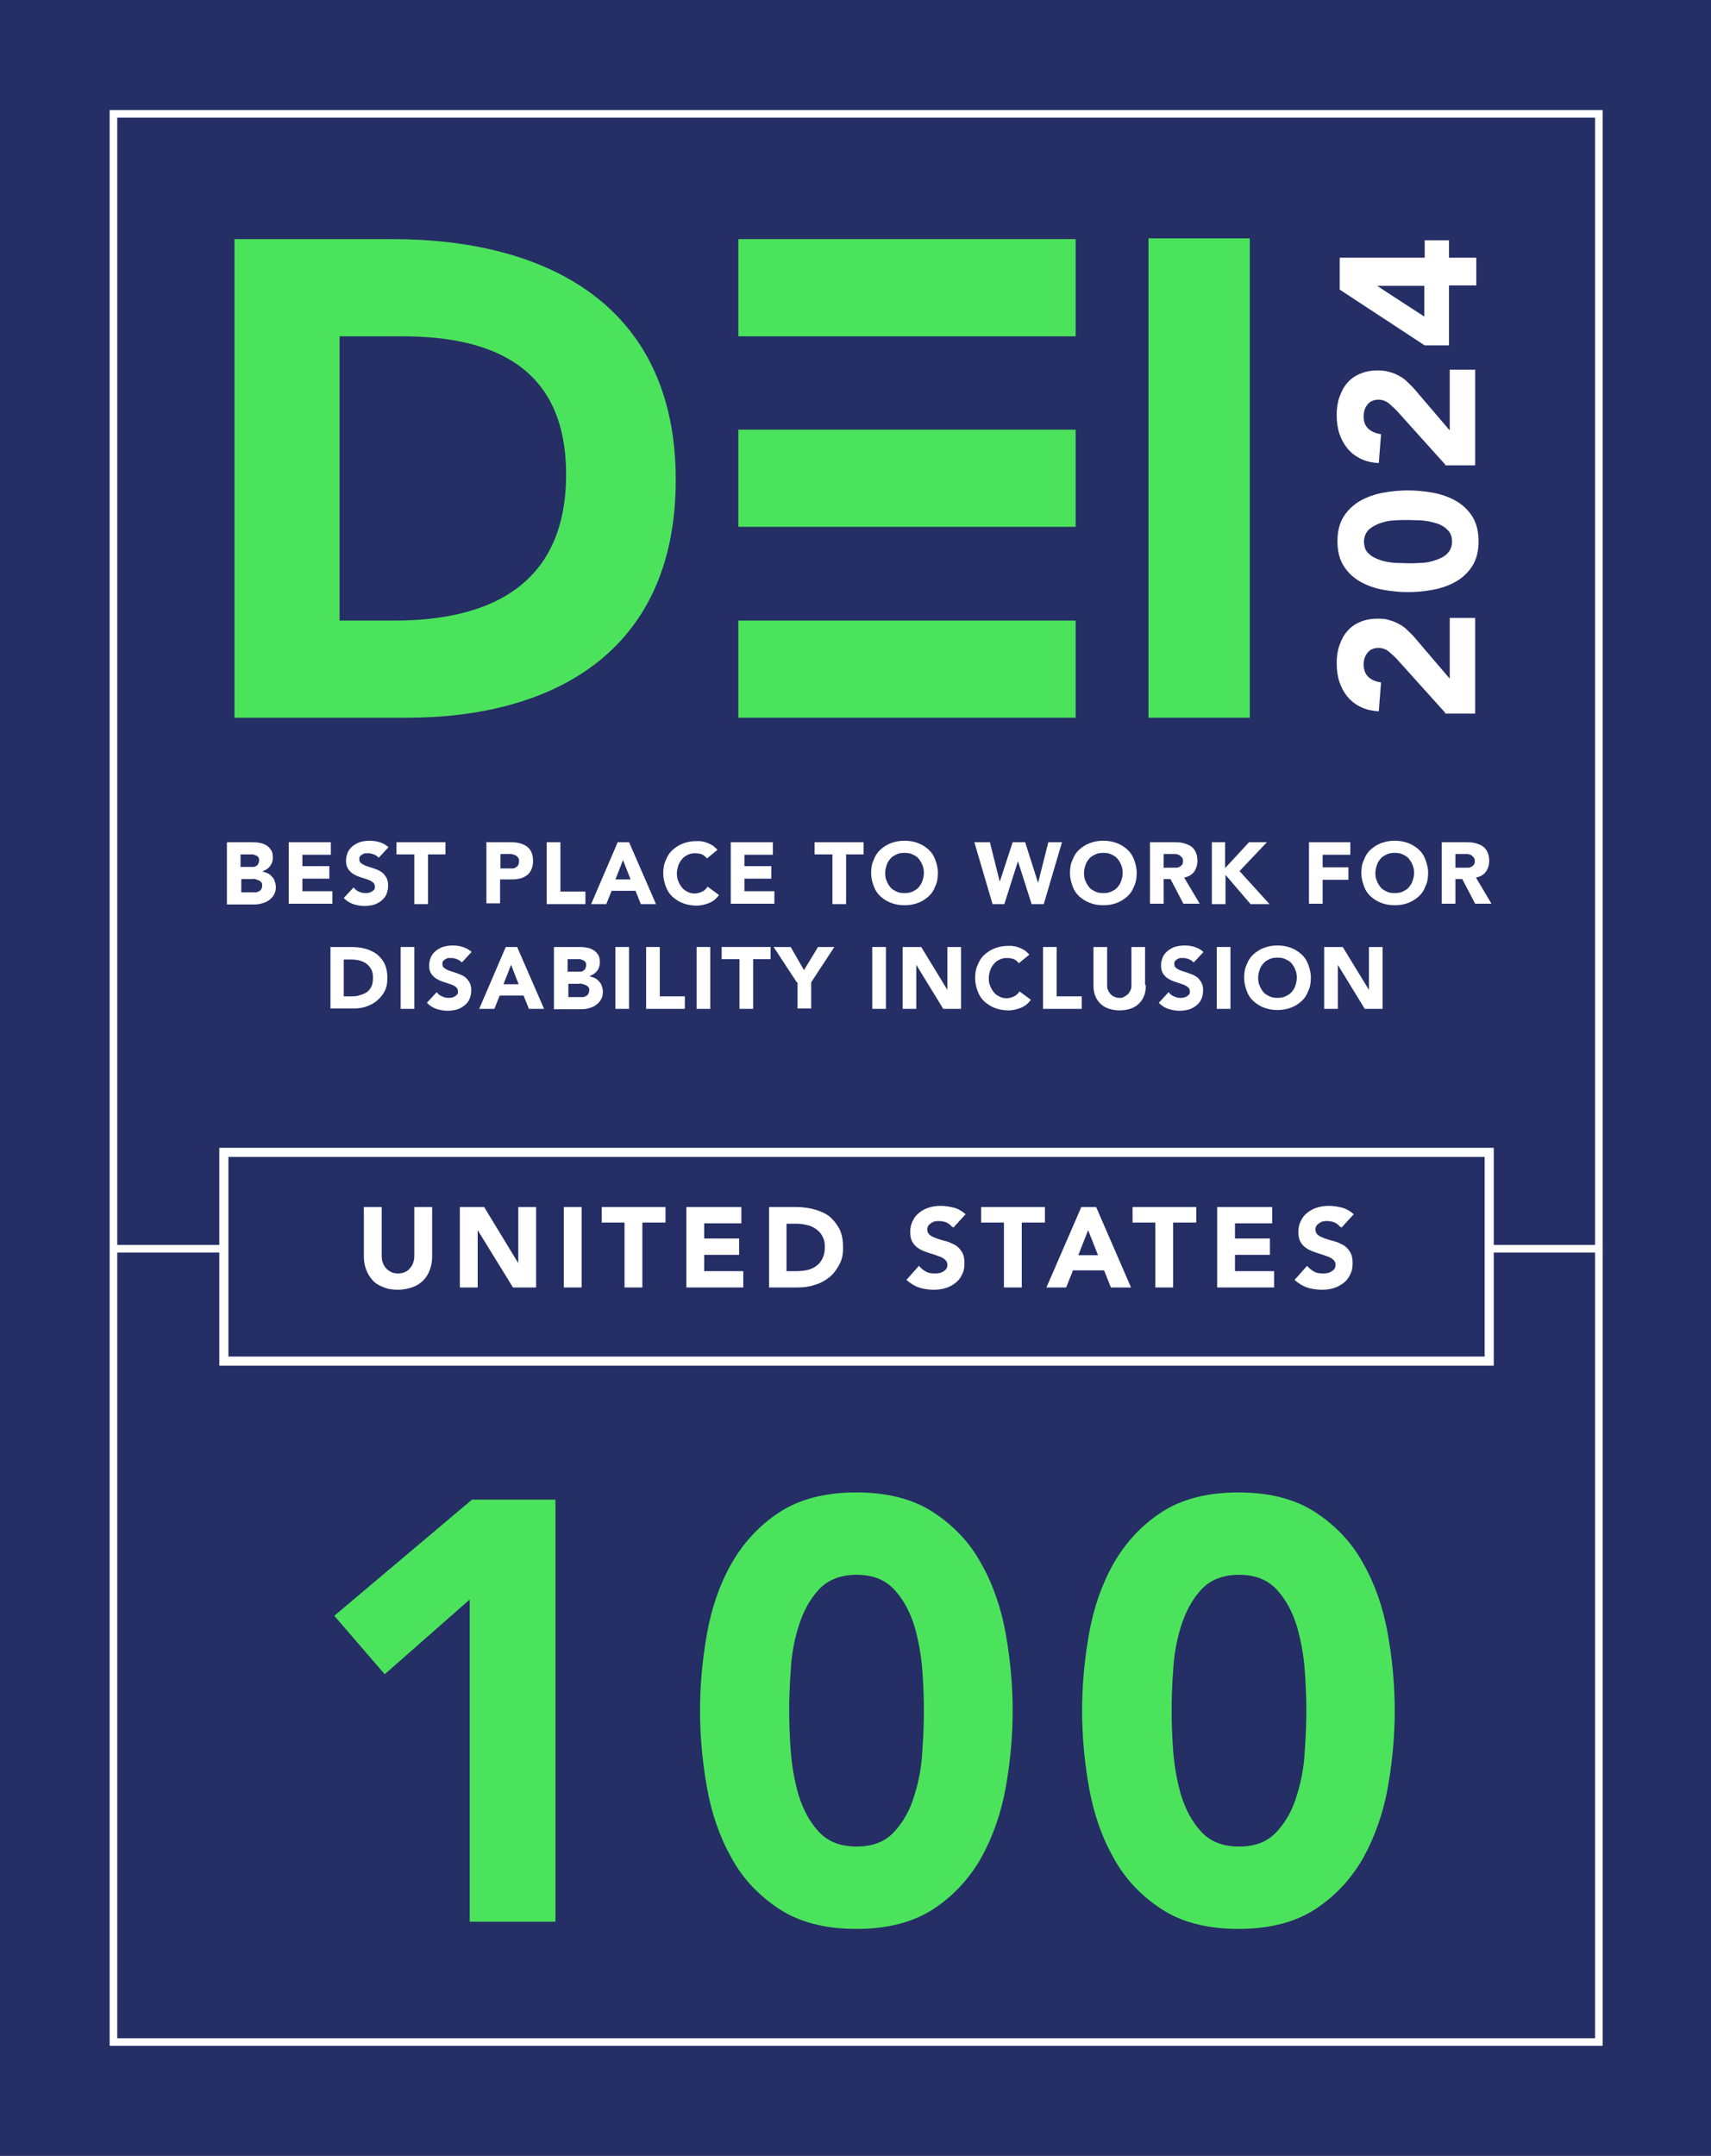 <svg width="131" height="165" viewBox="0 0 131 165" fill="none" xmlns="http://www.w3.org/2000/svg">
<rect x="0" y="0" width="131" height="165" fill="#808080" stroke="none"/>
<g clip-path="url(#clip0_2_173)">
<rect width="131" height="165" fill="white"/>
<g clip-path="url(#clip1_2_173)">
<path d="M1.52588e-05 165L131.158 165L131.158 0L1.52588e-05 0L1.52588e-05 165Z" fill="#252E65"/>
<path d="M122.414 156.285L122.414 8.715L8.686 8.715L8.686 156.285H122.414Z" stroke="white" stroke-width="0.581" stroke-miterlimit="10"/>
<path d="M8.482 95.572H122.675" stroke="white" stroke-width="0.581" stroke-miterlimit="10"/>
<path d="M114.019 88.194H17.139V104.171H114.019V88.194Z" fill="#252D65" stroke="white" stroke-width="0.697" stroke-miterlimit="10"/>
<path d="M33.087 96.153C33.087 96.531 33.029 96.85 32.913 97.17C32.797 97.49 32.651 97.751 32.419 97.984C32.187 98.216 31.925 98.39 31.606 98.506C31.286 98.623 30.909 98.71 30.473 98.71C30.037 98.71 29.659 98.652 29.34 98.506C29.02 98.39 28.73 98.216 28.526 97.984C28.323 97.751 28.149 97.49 28.033 97.17C27.916 96.85 27.858 96.531 27.858 96.153V92.377H29.224V96.124C29.224 96.328 29.253 96.502 29.311 96.647C29.369 96.822 29.456 96.938 29.572 97.083C29.688 97.199 29.805 97.286 29.979 97.373C30.124 97.431 30.298 97.461 30.473 97.461C30.647 97.461 30.821 97.431 30.967 97.373C31.112 97.315 31.257 97.228 31.373 97.083C31.489 96.938 31.577 96.822 31.635 96.647C31.693 96.473 31.722 96.299 31.722 96.124V92.377H33.087V96.153Z" fill="white"/>
<path d="M35.208 92.377H37.067L39.681 96.676V92.377H41.047V98.535H39.275L36.573 94.149V98.535H35.208V92.377Z" fill="white"/>
<path d="M43.167 92.377H44.533V98.535H43.167V92.377Z" fill="white"/>
<path d="M47.844 93.568H46.072V92.377H50.953V93.568H49.181V98.535H47.815V93.568H47.844Z" fill="white"/>
<path d="M52.579 92.377H56.762V93.626H53.916V94.788H56.588V96.037H53.916V97.286H56.908V98.535H52.55V92.377H52.579Z" fill="white"/>
<path d="M58.883 92.377H60.916C61.41 92.377 61.875 92.435 62.311 92.551C62.746 92.667 63.153 92.841 63.473 93.074C63.792 93.335 64.054 93.655 64.257 94.032C64.46 94.439 64.547 94.904 64.547 95.485C64.547 96.066 64.46 96.415 64.257 96.792C64.054 97.17 63.821 97.489 63.502 97.751C63.182 98.012 62.805 98.216 62.398 98.332C61.991 98.477 61.526 98.535 61.091 98.535H58.883V92.377ZM60.248 97.286H60.945C61.265 97.286 61.556 97.257 61.817 97.199C62.078 97.141 62.311 97.025 62.514 96.879C62.717 96.734 62.863 96.531 62.979 96.298C63.095 96.066 63.153 95.775 63.153 95.427C63.153 95.078 63.095 94.875 62.979 94.643C62.863 94.41 62.717 94.236 62.514 94.091C62.311 93.945 62.107 93.829 61.846 93.771C61.584 93.713 61.323 93.655 61.033 93.655H60.219V97.315L60.248 97.286Z" fill="white"/>
<path d="M72.856 93.859C72.74 93.713 72.594 93.626 72.42 93.539C72.217 93.481 72.042 93.452 71.897 93.452C71.752 93.452 71.694 93.452 71.607 93.481C71.49 93.481 71.403 93.539 71.316 93.597C71.229 93.655 71.142 93.713 71.084 93.8C71.026 93.888 70.996 93.975 70.996 94.091C70.996 94.265 71.055 94.41 71.2 94.527C71.345 94.643 71.519 94.701 71.723 94.788C71.926 94.846 72.159 94.933 72.42 94.991C72.652 95.049 72.885 95.166 73.117 95.282C73.32 95.398 73.495 95.572 73.64 95.805C73.785 96.037 73.843 96.299 73.843 96.676C73.843 97.054 73.785 97.315 73.64 97.577C73.524 97.838 73.35 98.042 73.117 98.216C72.885 98.39 72.652 98.506 72.362 98.594C72.071 98.681 71.781 98.71 71.461 98.71C71.142 98.71 70.677 98.652 70.357 98.535C70.009 98.419 69.689 98.216 69.399 97.954L70.357 96.88C70.503 97.054 70.677 97.199 70.88 97.315C71.084 97.431 71.316 97.461 71.549 97.461C71.781 97.461 71.781 97.461 71.897 97.431C72.013 97.431 72.1 97.373 72.217 97.315C72.304 97.257 72.391 97.199 72.449 97.112C72.507 97.025 72.536 96.938 72.536 96.822C72.536 96.647 72.478 96.502 72.333 96.386C72.188 96.269 72.013 96.182 71.81 96.124C71.607 96.037 71.374 95.979 71.113 95.892C70.851 95.805 70.619 95.718 70.415 95.601C70.212 95.485 70.009 95.311 69.893 95.108C69.747 94.904 69.689 94.614 69.689 94.294C69.689 93.975 69.747 93.684 69.893 93.423C70.009 93.161 70.183 92.958 70.415 92.784C70.648 92.609 70.88 92.493 71.171 92.406C71.461 92.319 71.752 92.29 72.042 92.29C72.333 92.29 72.74 92.348 73.059 92.435C73.379 92.522 73.669 92.697 73.93 92.929L73.001 93.946L72.856 93.859Z" fill="white"/>
<path d="M76.894 93.568H75.121V92.377H80.002V93.568H78.23V98.535H76.864V93.568H76.894Z" fill="white"/>
<path d="M82.79 92.377H83.923L86.596 98.535H85.056L84.533 97.228H82.151L81.629 98.535H80.118L82.79 92.377ZM83.313 94.149L82.558 96.066H84.069L83.313 94.149Z" fill="white"/>
<path d="M88.484 93.568H86.712V92.377H91.593V93.568H89.82V98.535H88.455V93.568H88.484Z" fill="white"/>
<path d="M93.219 92.377H97.402V93.626H94.555V94.788H97.228V96.037H94.555V97.286H97.548V98.535H93.19V92.377H93.219Z" fill="white"/>
<path d="M102.573 93.859C102.457 93.713 102.312 93.626 102.137 93.539C101.934 93.481 101.76 93.452 101.614 93.452C101.469 93.452 101.411 93.452 101.324 93.481C101.208 93.481 101.121 93.539 101.033 93.597C100.946 93.655 100.859 93.713 100.801 93.8C100.743 93.888 100.714 93.975 100.714 94.091C100.714 94.265 100.772 94.41 100.917 94.527C101.063 94.643 101.237 94.701 101.44 94.788C101.643 94.846 101.876 94.933 102.137 94.991C102.37 95.049 102.602 95.166 102.835 95.282C103.038 95.398 103.212 95.572 103.357 95.805C103.503 96.037 103.561 96.299 103.561 96.676C103.561 97.054 103.503 97.315 103.357 97.577C103.241 97.838 103.067 98.042 102.835 98.216C102.602 98.39 102.37 98.506 102.079 98.594C101.789 98.681 101.498 98.71 101.179 98.71C100.859 98.71 100.394 98.652 100.075 98.535C99.726 98.419 99.407 98.216 99.116 97.954L100.075 96.88C100.22 97.054 100.394 97.199 100.598 97.315C100.801 97.431 101.033 97.461 101.266 97.461C101.498 97.461 101.498 97.461 101.614 97.431C101.731 97.431 101.818 97.373 101.934 97.315C102.021 97.257 102.108 97.199 102.166 97.112C102.224 97.025 102.254 96.938 102.254 96.822C102.254 96.647 102.195 96.502 102.05 96.386C101.905 96.269 101.731 96.182 101.527 96.124C101.324 96.037 101.092 95.979 100.83 95.892C100.569 95.805 100.336 95.718 100.133 95.601C99.93 95.485 99.726 95.311 99.61 95.108C99.465 94.904 99.407 94.614 99.407 94.294C99.407 93.975 99.465 93.684 99.61 93.423C99.726 93.161 99.9 92.958 100.133 92.784C100.365 92.609 100.598 92.493 100.888 92.406C101.179 92.319 101.469 92.29 101.76 92.29C102.05 92.29 102.457 92.348 102.776 92.435C103.096 92.522 103.386 92.697 103.648 92.929L102.718 93.946L102.573 93.859Z" fill="white"/>
<path d="M35.934 122.443L29.456 128.137L25.593 123.663L36.137 114.774H42.528V147.077H35.963V122.443H35.934Z" fill="#4CE35C"/>
<path d="M53.596 130.925C53.596 129.008 53.77 127.062 54.119 125.086C54.468 123.111 55.078 121.31 55.978 119.712C56.879 118.115 58.099 116.778 59.638 115.762C61.178 114.745 63.153 114.222 65.564 114.222C67.975 114.222 69.951 114.745 71.49 115.762C73.03 116.778 74.279 118.085 75.151 119.712C76.051 121.31 76.661 123.111 77.01 125.086C77.358 127.062 77.533 129.008 77.533 130.925C77.533 132.843 77.358 134.789 77.01 136.764C76.661 138.74 76.022 140.541 75.151 142.138C74.25 143.736 73.03 145.072 71.49 146.089C69.951 147.106 67.975 147.629 65.564 147.629C63.153 147.629 61.178 147.106 59.638 146.089C58.099 145.072 56.849 143.765 55.978 142.138C55.078 140.541 54.468 138.74 54.119 136.764C53.77 134.789 53.596 132.843 53.596 130.925ZM60.423 130.925C60.423 131.768 60.452 132.784 60.539 133.975C60.626 135.166 60.829 136.299 61.149 137.403C61.497 138.507 61.991 139.437 62.688 140.192C63.386 140.947 64.344 141.325 65.593 141.325C66.843 141.325 67.772 140.947 68.469 140.192C69.166 139.437 69.689 138.507 70.009 137.403C70.357 136.299 70.561 135.166 70.619 133.975C70.706 132.784 70.735 131.768 70.735 130.925C70.735 130.083 70.706 129.066 70.619 127.875C70.532 126.684 70.328 125.551 70.009 124.447C69.66 123.343 69.166 122.414 68.469 121.659C67.772 120.903 66.813 120.526 65.593 120.526C64.373 120.526 63.386 120.903 62.688 121.659C61.991 122.414 61.497 123.343 61.149 124.447C60.8 125.551 60.597 126.684 60.539 127.875C60.452 129.066 60.423 130.083 60.423 130.925Z" fill="#4CE35C"/>
<path d="M82.849 130.925C82.849 129.008 83.023 127.062 83.371 125.086C83.72 123.111 84.33 121.31 85.231 119.712C86.131 118.115 87.351 116.778 88.891 115.762C90.43 114.745 92.406 114.222 94.817 114.222C97.228 114.222 99.203 114.745 100.743 115.762C102.283 116.778 103.532 118.085 104.403 119.712C105.304 121.31 105.914 123.111 106.262 125.086C106.611 127.062 106.785 129.008 106.785 130.925C106.785 132.843 106.611 134.789 106.262 136.764C105.914 138.74 105.275 140.541 104.403 142.138C103.503 143.736 102.283 145.072 100.743 146.089C99.203 147.106 97.228 147.629 94.817 147.629C92.406 147.629 90.43 147.106 88.891 146.089C87.351 145.072 86.102 143.765 85.231 142.138C84.33 140.541 83.72 138.74 83.371 136.764C83.023 134.789 82.849 132.843 82.849 130.925ZM89.704 130.925C89.704 131.768 89.733 132.784 89.82 133.975C89.908 135.166 90.111 136.299 90.43 137.403C90.779 138.507 91.273 139.437 91.97 140.192C92.667 140.947 93.626 141.325 94.875 141.325C96.124 141.325 97.054 140.947 97.751 140.192C98.448 139.437 98.971 138.507 99.29 137.403C99.639 136.299 99.842 135.166 99.9 133.975C99.988 132.784 100.017 131.768 100.017 130.925C100.017 130.083 99.988 129.066 99.9 127.875C99.813 126.684 99.61 125.551 99.29 124.447C98.942 123.343 98.448 122.414 97.751 121.659C97.054 120.903 96.095 120.526 94.875 120.526C93.655 120.526 92.667 120.903 91.97 121.659C91.273 122.414 90.779 123.343 90.43 124.447C90.082 125.551 89.879 126.684 89.82 127.875C89.733 129.066 89.704 130.083 89.704 130.925Z" fill="#4CE35C"/>
<path d="M17.923 18.301H30.037C41.831 18.301 51.737 23.327 51.737 36.718C51.737 50.11 42.063 54.932 31.141 54.932H17.953V18.301H17.923ZM25.999 47.496H30.182C37.677 47.496 43.342 44.649 43.342 36.312C43.342 27.975 37.59 25.738 30.763 25.738H25.999V47.467V47.496Z" fill="#4CE35C"/>
<path d="M87.932 18.243H95.688V54.932H87.932V18.243Z" fill="#4CE35C"/>
<path d="M82.355 47.496H56.53V54.932H82.355V47.496Z" fill="#4CE35C"/>
<path d="M82.355 18.301H56.53V25.738H82.355V18.301Z" fill="#4CE35C"/>
<path d="M82.355 32.884H56.53V40.321H82.355V32.884Z" fill="#4CE35C"/>
<path d="M110.678 54.584L107.018 50.517C106.843 50.313 106.611 50.11 106.379 49.907C106.146 49.703 105.856 49.587 105.536 49.587C105.217 49.587 104.897 49.703 104.694 49.965C104.49 50.226 104.403 50.517 104.403 50.865C104.403 51.214 104.519 51.592 104.781 51.824C105.042 52.056 105.362 52.172 105.739 52.231L105.565 54.438C105.013 54.409 104.548 54.293 104.142 54.09C103.735 53.886 103.416 53.625 103.154 53.305C102.893 52.986 102.689 52.608 102.544 52.172C102.399 51.737 102.341 51.243 102.341 50.749C102.341 50.284 102.399 49.819 102.544 49.413C102.689 49.006 102.864 48.629 103.125 48.338C103.386 48.019 103.706 47.786 104.113 47.612C104.519 47.438 104.955 47.35 105.478 47.35C106.001 47.35 106.117 47.379 106.379 47.467C106.64 47.525 106.901 47.641 107.105 47.757C107.337 47.873 107.541 48.019 107.715 48.193C107.889 48.367 108.092 48.541 108.267 48.745L110.997 51.94V47.292H112.944V54.613H110.591L110.678 54.584Z" fill="white"/>
<path d="M107.802 45.317C107.192 45.317 106.553 45.259 105.914 45.142C105.275 45.026 104.694 44.823 104.171 44.532C103.648 44.242 103.212 43.835 102.893 43.341C102.573 42.847 102.399 42.208 102.399 41.424C102.399 40.64 102.573 40.001 102.893 39.507C103.212 39.013 103.648 38.606 104.171 38.316C104.694 38.025 105.275 37.822 105.914 37.706C106.553 37.59 107.192 37.532 107.802 37.532C108.412 37.532 109.051 37.59 109.69 37.706C110.329 37.822 110.91 38.025 111.433 38.316C111.956 38.606 112.392 39.013 112.711 39.507C113.031 40.001 113.205 40.64 113.205 41.424C113.205 42.208 113.031 42.847 112.711 43.341C112.392 43.835 111.956 44.242 111.433 44.532C110.91 44.823 110.329 45.026 109.69 45.142C109.051 45.259 108.412 45.317 107.802 45.317ZM107.802 43.109C108.092 43.109 108.412 43.109 108.79 43.08C109.167 43.08 109.545 42.993 109.893 42.877C110.242 42.76 110.562 42.615 110.794 42.383C111.026 42.15 111.172 41.86 111.172 41.453C111.172 41.047 111.055 40.756 110.794 40.524C110.562 40.291 110.242 40.117 109.893 40.03C109.545 39.913 109.167 39.855 108.79 39.826C108.412 39.826 108.063 39.797 107.802 39.797C107.511 39.797 107.192 39.797 106.814 39.826C106.437 39.826 106.059 39.913 105.71 40.03C105.362 40.146 105.042 40.32 104.81 40.524C104.577 40.756 104.432 41.075 104.432 41.453C104.432 41.831 104.548 42.179 104.81 42.383C105.042 42.615 105.362 42.76 105.71 42.877C106.059 42.993 106.437 43.051 106.814 43.08C107.192 43.08 107.541 43.109 107.802 43.109Z" fill="white"/>
<path d="M110.678 35.586L107.018 31.519C106.843 31.315 106.611 31.112 106.379 30.909C106.146 30.705 105.856 30.589 105.536 30.589C105.217 30.589 104.897 30.705 104.694 30.967C104.49 31.228 104.403 31.519 104.403 31.867C104.403 32.274 104.519 32.593 104.781 32.826C105.042 33.058 105.362 33.175 105.739 33.233L105.565 35.44C105.013 35.411 104.548 35.295 104.142 35.092C103.735 34.888 103.416 34.627 103.154 34.307C102.893 33.988 102.689 33.61 102.544 33.175C102.399 32.739 102.341 32.245 102.341 31.751C102.341 31.286 102.399 30.822 102.544 30.415C102.689 30.008 102.864 29.631 103.125 29.34C103.386 29.02 103.706 28.788 104.113 28.614C104.519 28.439 104.955 28.352 105.478 28.352C105.827 28.352 106.117 28.381 106.379 28.468C106.64 28.527 106.901 28.643 107.105 28.759C107.337 28.875 107.541 29.02 107.715 29.195C107.889 29.369 108.092 29.543 108.267 29.747L110.997 32.942V28.294H112.944V35.615H110.591L110.678 35.586Z" fill="white"/>
<path d="M110.939 21.874V26.435H109.08L102.573 22.165V19.725H109.08V18.388H110.939V19.725H113.031V21.845H110.939V21.874ZM105.449 21.874C105.449 21.903 109.051 24.227 109.051 24.227V21.874H105.449Z" fill="white"/>
<path d="M17.401 64.46H19.173C19.376 64.46 19.579 64.46 19.783 64.49C19.986 64.519 20.189 64.577 20.334 64.664C20.509 64.751 20.625 64.867 20.741 65.041C20.857 65.187 20.887 65.39 20.887 65.651C20.887 65.913 20.799 66.145 20.654 66.32C20.509 66.494 20.305 66.61 20.073 66.697C20.218 66.726 20.364 66.784 20.509 66.843C20.625 66.901 20.741 66.988 20.828 67.104C20.916 67.191 21.003 67.307 21.032 67.453C21.09 67.598 21.119 67.743 21.119 67.888C21.119 68.15 21.061 68.353 20.945 68.527C20.828 68.702 20.712 68.818 20.538 68.934C20.364 69.05 20.189 69.108 19.957 69.166C19.754 69.225 19.521 69.225 19.318 69.225H17.372V64.49L17.401 64.46ZM18.446 66.349H19.202C19.289 66.349 19.347 66.349 19.434 66.349C19.521 66.349 19.579 66.291 19.637 66.261C19.695 66.233 19.754 66.174 19.783 66.087C19.812 66.029 19.841 65.942 19.841 65.855C19.841 65.768 19.841 65.68 19.783 65.622C19.754 65.564 19.695 65.506 19.608 65.477C19.55 65.448 19.463 65.419 19.376 65.39C19.289 65.39 19.202 65.39 19.114 65.39H18.417V66.407L18.446 66.349ZM18.446 68.295H19.376C19.463 68.295 19.55 68.295 19.608 68.295C19.695 68.295 19.754 68.237 19.841 68.208C19.928 68.179 19.957 68.092 20.015 68.034C20.044 67.975 20.073 67.888 20.073 67.772C20.073 67.656 20.073 67.569 19.986 67.511C19.928 67.453 19.87 67.394 19.783 67.365C19.695 67.336 19.608 67.307 19.521 67.278C19.434 67.249 19.318 67.278 19.26 67.278H18.475V68.353L18.446 68.295Z" fill="white"/>
<path d="M22.107 64.46H25.331V65.419H23.152V66.29H25.215V67.249H23.152V68.208H25.447V69.166H22.107V64.431V64.46Z" fill="white"/>
<path d="M28.962 65.622C28.875 65.506 28.759 65.448 28.614 65.39C28.468 65.332 28.323 65.303 28.207 65.303C28.091 65.303 28.062 65.303 27.974 65.303C27.887 65.303 27.829 65.361 27.742 65.39C27.684 65.419 27.626 65.477 27.568 65.535C27.51 65.593 27.51 65.68 27.51 65.768C27.51 65.913 27.568 66.029 27.684 66.087C27.8 66.174 27.916 66.232 28.091 66.29C28.265 66.349 28.439 66.407 28.614 66.465C28.788 66.523 28.962 66.581 29.136 66.697C29.311 66.784 29.427 66.93 29.543 67.104C29.659 67.278 29.717 67.482 29.717 67.772C29.717 68.062 29.659 68.266 29.572 68.469C29.485 68.673 29.34 68.818 29.166 68.963C28.991 69.079 28.817 69.195 28.584 69.254C28.352 69.312 28.12 69.341 27.887 69.341C27.655 69.341 27.306 69.283 27.045 69.195C26.784 69.108 26.551 68.963 26.319 68.731L27.074 67.917C27.19 68.062 27.306 68.179 27.481 68.237C27.655 68.324 27.8 68.353 27.974 68.353C28.149 68.353 28.149 68.353 28.236 68.324C28.323 68.324 28.41 68.266 28.468 68.237C28.526 68.208 28.584 68.15 28.643 68.092C28.701 68.034 28.701 67.946 28.701 67.859C28.701 67.714 28.643 67.598 28.526 67.511C28.41 67.424 28.294 67.365 28.12 67.307C27.945 67.249 27.771 67.191 27.597 67.133C27.393 67.075 27.219 66.988 27.074 66.901C26.9 66.813 26.784 66.668 26.667 66.523C26.551 66.349 26.493 66.145 26.493 65.884C26.493 65.622 26.551 65.419 26.638 65.216C26.725 65.012 26.871 64.867 27.045 64.722C27.219 64.606 27.393 64.49 27.626 64.431C27.858 64.373 28.062 64.344 28.294 64.344C28.526 64.344 28.817 64.373 29.078 64.46C29.34 64.548 29.543 64.664 29.747 64.838L29.02 65.622H28.962Z" fill="white"/>
<path d="M31.693 65.39H30.357V64.46H34.104V65.39H32.768V69.195H31.722V65.39H31.693Z" fill="white"/>
<path d="M37.27 64.46H39.013C39.246 64.46 39.478 64.46 39.71 64.519C39.943 64.577 40.117 64.635 40.291 64.751C40.466 64.867 40.582 65.012 40.669 65.187C40.756 65.361 40.814 65.593 40.814 65.884C40.814 66.174 40.756 66.378 40.669 66.581C40.582 66.755 40.466 66.93 40.291 67.017C40.146 67.133 39.943 67.22 39.739 67.249C39.536 67.307 39.304 67.307 39.042 67.307H38.287V69.137H37.241V64.402L37.27 64.46ZM38.316 66.465H39.013C39.1 66.465 39.188 66.465 39.275 66.465C39.362 66.465 39.449 66.407 39.507 66.378C39.565 66.349 39.623 66.29 39.681 66.203C39.71 66.116 39.739 66.029 39.739 65.913C39.739 65.797 39.739 65.71 39.652 65.622C39.594 65.535 39.536 65.506 39.449 65.448C39.362 65.419 39.275 65.39 39.158 65.361C39.042 65.361 38.955 65.361 38.839 65.361H38.316V66.494V66.465Z" fill="white"/>
<path d="M41.86 64.46H42.906V68.237H44.823V69.195H41.86V64.46Z" fill="white"/>
<path d="M47.292 64.46H48.164L50.226 69.195H49.064L48.658 68.179H46.828L46.421 69.195H45.259L47.292 64.46ZM47.699 65.826L47.118 67.307H48.28L47.699 65.826Z" fill="white"/>
<path d="M54.119 65.68C54.003 65.564 53.886 65.448 53.741 65.39C53.596 65.332 53.422 65.303 53.218 65.303C53.015 65.303 52.841 65.332 52.666 65.419C52.492 65.506 52.347 65.593 52.231 65.739C52.114 65.884 51.998 66.029 51.94 66.232C51.882 66.407 51.824 66.61 51.824 66.843C51.824 67.075 51.853 67.278 51.94 67.453C51.998 67.627 52.114 67.801 52.231 67.946C52.347 68.092 52.492 68.179 52.666 68.266C52.841 68.353 53.015 68.382 53.189 68.382C53.364 68.382 53.596 68.324 53.77 68.237C53.944 68.15 54.061 68.034 54.177 67.859L55.048 68.498C54.845 68.789 54.584 68.992 54.293 69.108C54.003 69.225 53.683 69.312 53.334 69.312C52.986 69.312 52.637 69.254 52.318 69.137C51.998 69.021 51.737 68.847 51.504 68.644C51.272 68.44 51.098 68.179 50.981 67.859C50.865 67.54 50.778 67.22 50.778 66.843C50.778 66.465 50.836 66.116 50.981 65.826C51.098 65.506 51.272 65.245 51.504 65.041C51.737 64.838 51.998 64.664 52.318 64.548C52.637 64.431 52.957 64.373 53.334 64.373C53.712 64.373 53.596 64.373 53.741 64.402C53.886 64.402 54.032 64.46 54.177 64.519C54.322 64.577 54.438 64.635 54.584 64.722C54.7 64.809 54.816 64.925 54.932 65.041L54.119 65.71V65.68Z" fill="white"/>
<path d="M55.949 64.46H59.173V65.419H56.995V66.29H59.057V67.249H56.995V68.208H59.29V69.166H55.949V64.431V64.46Z" fill="white"/>
<path d="M63.705 65.39H62.369V64.46H66.116V65.39H64.78V69.195H63.734V65.39H63.705Z" fill="white"/>
<path d="M66.697 66.813C66.697 66.436 66.755 66.087 66.9 65.797C67.017 65.477 67.191 65.216 67.423 65.012C67.656 64.809 67.917 64.635 68.237 64.519C68.556 64.402 68.876 64.344 69.254 64.344C69.631 64.344 69.951 64.402 70.27 64.519C70.59 64.635 70.851 64.809 71.084 65.012C71.316 65.216 71.49 65.477 71.606 65.797C71.723 66.116 71.81 66.436 71.81 66.813C71.81 67.191 71.752 67.54 71.606 67.83C71.49 68.15 71.316 68.411 71.084 68.615C70.851 68.818 70.59 68.992 70.27 69.108C69.951 69.225 69.631 69.283 69.254 69.283C68.876 69.283 68.556 69.225 68.237 69.108C67.917 68.992 67.656 68.818 67.423 68.615C67.191 68.411 67.017 68.15 66.9 67.83C66.784 67.511 66.697 67.191 66.697 66.813ZM67.772 66.813C67.772 67.046 67.801 67.249 67.888 67.424C67.946 67.598 68.062 67.772 68.179 67.917C68.295 68.062 68.469 68.15 68.644 68.237C68.818 68.324 69.021 68.353 69.254 68.353C69.486 68.353 69.689 68.324 69.864 68.237C70.038 68.15 70.212 68.062 70.328 67.917C70.445 67.772 70.561 67.627 70.619 67.424C70.677 67.249 70.735 67.046 70.735 66.813C70.735 66.581 70.706 66.407 70.619 66.203C70.561 66.029 70.445 65.855 70.328 65.71C70.212 65.564 70.038 65.477 69.864 65.39C69.689 65.303 69.486 65.274 69.254 65.274C69.021 65.274 68.818 65.303 68.644 65.39C68.469 65.477 68.295 65.564 68.179 65.71C68.062 65.855 67.946 66 67.888 66.203C67.83 66.378 67.772 66.581 67.772 66.813Z" fill="white"/>
<path d="M74.657 64.46H75.79L76.545 67.482L77.533 64.46H78.491L79.479 67.569L80.263 64.46H81.309L79.915 69.195H78.985L77.939 65.913L76.894 69.195H75.993L74.599 64.46H74.657Z" fill="white"/>
<path d="M81.919 66.813C81.919 66.436 81.977 66.087 82.122 65.797C82.239 65.477 82.413 65.216 82.645 65.012C82.878 64.809 83.139 64.635 83.459 64.519C83.778 64.402 84.098 64.344 84.475 64.344C84.853 64.344 85.172 64.402 85.492 64.519C85.812 64.635 86.073 64.809 86.305 65.012C86.538 65.216 86.712 65.477 86.828 65.797C86.945 66.116 87.032 66.436 87.032 66.813C87.032 67.191 86.974 67.54 86.828 67.83C86.712 68.15 86.538 68.411 86.305 68.615C86.073 68.818 85.812 68.992 85.492 69.108C85.172 69.225 84.853 69.283 84.475 69.283C84.098 69.283 83.778 69.225 83.459 69.108C83.139 68.992 82.878 68.818 82.645 68.615C82.413 68.411 82.239 68.15 82.122 67.83C82.006 67.511 81.919 67.191 81.919 66.813ZM82.994 66.813C82.994 67.046 83.023 67.249 83.11 67.424C83.168 67.598 83.284 67.772 83.4 67.917C83.517 68.062 83.691 68.15 83.865 68.237C84.04 68.324 84.243 68.353 84.475 68.353C84.708 68.353 84.911 68.324 85.085 68.237C85.26 68.15 85.434 68.062 85.55 67.917C85.666 67.772 85.783 67.627 85.841 67.424C85.899 67.249 85.957 67.046 85.957 66.813C85.957 66.581 85.928 66.407 85.841 66.203C85.783 66.029 85.666 65.855 85.55 65.71C85.434 65.564 85.26 65.477 85.085 65.39C84.911 65.303 84.708 65.274 84.475 65.274C84.243 65.274 84.04 65.303 83.865 65.39C83.691 65.477 83.517 65.564 83.4 65.71C83.284 65.855 83.168 66 83.11 66.203C83.052 66.378 82.994 66.581 82.994 66.813Z" fill="white"/>
<path d="M88.048 64.46H89.879C90.111 64.46 90.343 64.46 90.576 64.519C90.779 64.577 90.982 64.635 91.157 64.751C91.331 64.867 91.447 65.012 91.534 65.187C91.621 65.361 91.68 65.593 91.68 65.884C91.68 66.174 91.592 66.494 91.418 66.726C91.244 66.959 90.982 67.104 90.663 67.162L91.854 69.166H90.605L89.617 67.278H89.094V69.166H88.048V64.431V64.46ZM89.094 66.407H89.704C89.791 66.407 89.908 66.407 89.995 66.407C90.111 66.407 90.198 66.407 90.285 66.349C90.372 66.32 90.43 66.261 90.489 66.203C90.547 66.145 90.576 66.029 90.576 65.913C90.576 65.797 90.576 65.71 90.489 65.622C90.43 65.564 90.372 65.506 90.314 65.448C90.227 65.419 90.14 65.39 90.053 65.361C89.966 65.361 89.85 65.361 89.762 65.361H89.094V66.436V66.407Z" fill="white"/>
<path d="M92.754 64.46H93.8V66.436L95.63 64.46H96.996L94.904 66.668L97.199 69.195H95.746L93.829 66.959V69.195H92.784V64.46H92.754Z" fill="white"/>
<path d="M100.22 64.46H103.386V65.419H101.266V66.378H103.241V67.336H101.266V69.166H100.22V64.431V64.46Z" fill="white"/>
<path d="M104.229 66.813C104.229 66.436 104.287 66.087 104.432 65.797C104.548 65.477 104.723 65.216 104.955 65.012C105.188 64.809 105.449 64.635 105.768 64.519C106.088 64.402 106.408 64.344 106.785 64.344C107.163 64.344 107.482 64.402 107.802 64.519C108.121 64.635 108.383 64.809 108.615 65.012C108.848 65.216 109.022 65.477 109.138 65.797C109.254 66.116 109.342 66.436 109.342 66.813C109.342 67.191 109.283 67.54 109.138 67.83C109.022 68.15 108.848 68.411 108.615 68.615C108.383 68.818 108.121 68.992 107.802 69.108C107.482 69.225 107.163 69.283 106.785 69.283C106.408 69.283 106.088 69.225 105.768 69.108C105.449 68.992 105.188 68.818 104.955 68.615C104.723 68.411 104.548 68.15 104.432 67.83C104.316 67.511 104.229 67.191 104.229 66.813ZM105.304 66.813C105.304 67.046 105.333 67.249 105.42 67.424C105.478 67.598 105.594 67.772 105.71 67.917C105.827 68.062 106.001 68.15 106.175 68.237C106.349 68.324 106.553 68.353 106.785 68.353C107.018 68.353 107.221 68.324 107.395 68.237C107.57 68.15 107.744 68.062 107.86 67.917C107.976 67.772 108.092 67.627 108.151 67.424C108.209 67.249 108.267 67.046 108.267 66.813C108.267 66.581 108.238 66.407 108.151 66.203C108.092 66.029 107.976 65.855 107.86 65.71C107.744 65.564 107.57 65.477 107.395 65.39C107.221 65.303 107.018 65.274 106.785 65.274C106.553 65.274 106.349 65.303 106.175 65.39C106.001 65.477 105.827 65.564 105.71 65.71C105.594 65.855 105.478 66 105.42 66.203C105.362 66.378 105.304 66.581 105.304 66.813Z" fill="white"/>
<path d="M110.387 64.46H112.217C112.45 64.46 112.682 64.46 112.915 64.519C113.118 64.577 113.321 64.635 113.496 64.751C113.67 64.867 113.786 65.012 113.873 65.187C113.96 65.361 114.019 65.593 114.019 65.884C114.019 66.174 113.931 66.494 113.757 66.726C113.583 66.959 113.321 67.104 113.002 67.162L114.193 69.166H112.944L111.956 67.278H111.433V69.166H110.387V64.431V64.46ZM111.433 66.407H112.043C112.13 66.407 112.247 66.407 112.334 66.407C112.45 66.407 112.537 66.407 112.624 66.349C112.711 66.32 112.769 66.261 112.827 66.203C112.886 66.145 112.915 66.029 112.915 65.913C112.915 65.797 112.915 65.71 112.827 65.622C112.769 65.564 112.711 65.506 112.653 65.448C112.566 65.419 112.479 65.39 112.392 65.361C112.305 65.361 112.188 65.361 112.101 65.361H111.433V66.436V66.407Z" fill="white"/>
<path d="M25.273 72.478H26.842C27.219 72.478 27.568 72.507 27.916 72.594C28.265 72.682 28.555 72.827 28.817 73.001C29.078 73.204 29.282 73.437 29.427 73.727C29.572 74.018 29.659 74.395 29.659 74.831C29.659 75.267 29.601 75.558 29.456 75.848C29.311 76.138 29.107 76.371 28.875 76.574C28.643 76.778 28.352 76.923 28.033 77.039C27.713 77.155 27.364 77.184 27.016 77.184H25.302V72.449L25.273 72.478ZM26.319 76.255H26.871C27.103 76.255 27.335 76.255 27.539 76.168C27.742 76.109 27.916 76.051 28.091 75.935C28.236 75.819 28.352 75.674 28.439 75.499C28.526 75.325 28.555 75.093 28.555 74.831C28.555 74.57 28.526 74.395 28.439 74.221C28.352 74.047 28.236 73.902 28.091 73.785C27.945 73.669 27.771 73.582 27.568 73.524C27.364 73.466 27.161 73.437 26.929 73.437H26.319V76.255Z" fill="white"/>
<path d="M30.676 72.478H31.722V77.213H30.676V72.478Z" fill="white"/>
<path d="M35.324 73.64C35.237 73.524 35.121 73.466 34.975 73.408C34.83 73.35 34.685 73.32 34.569 73.32C34.453 73.32 34.423 73.32 34.336 73.32C34.249 73.32 34.191 73.379 34.104 73.408C34.046 73.437 33.988 73.495 33.93 73.553C33.871 73.611 33.871 73.698 33.871 73.785C33.871 73.93 33.93 74.047 34.046 74.105C34.162 74.192 34.278 74.25 34.453 74.308C34.627 74.366 34.801 74.424 34.975 74.482C35.15 74.54 35.324 74.599 35.498 74.715C35.673 74.802 35.789 74.947 35.905 75.121C36.021 75.296 36.079 75.499 36.079 75.79C36.079 76.08 36.021 76.284 35.934 76.487C35.847 76.69 35.702 76.835 35.527 76.981C35.353 77.097 35.179 77.213 34.946 77.271C34.714 77.329 34.481 77.358 34.249 77.358C34.017 77.358 33.668 77.3 33.407 77.213C33.145 77.126 32.913 76.981 32.681 76.748L33.436 75.935C33.552 76.08 33.668 76.196 33.843 76.254C34.017 76.342 34.162 76.371 34.336 76.371C34.511 76.371 34.511 76.371 34.598 76.342C34.685 76.342 34.772 76.284 34.83 76.254C34.888 76.225 34.946 76.167 35.004 76.109C35.062 76.051 35.062 75.964 35.062 75.877C35.062 75.731 35.004 75.615 34.888 75.528C34.772 75.441 34.656 75.383 34.481 75.325C34.307 75.267 34.133 75.209 33.959 75.151C33.755 75.093 33.581 75.005 33.436 74.918C33.261 74.831 33.145 74.686 33.029 74.54C32.913 74.366 32.855 74.163 32.855 73.901C32.855 73.64 32.913 73.437 33 73.233C33.087 73.03 33.232 72.885 33.407 72.74C33.581 72.623 33.755 72.507 33.988 72.449C34.22 72.391 34.423 72.362 34.656 72.362C34.888 72.362 35.179 72.391 35.44 72.478C35.702 72.565 35.905 72.681 36.108 72.856L35.382 73.64H35.324Z" fill="white"/>
<path d="M38.723 72.478H39.594L41.657 77.213H40.495L40.088 76.196H38.258L37.851 77.213H36.689L38.723 72.478ZM39.129 73.843L38.548 75.325H39.71L39.129 73.843Z" fill="white"/>
<path d="M42.441 72.478H44.213C44.416 72.478 44.62 72.478 44.823 72.507C45.026 72.536 45.23 72.594 45.375 72.681C45.549 72.769 45.666 72.885 45.782 73.059C45.898 73.204 45.927 73.408 45.927 73.669C45.927 73.93 45.84 74.163 45.695 74.337C45.549 74.511 45.346 74.628 45.114 74.715C45.259 74.744 45.404 74.802 45.549 74.86C45.666 74.918 45.782 75.005 45.869 75.121C45.956 75.209 46.043 75.325 46.072 75.47C46.13 75.615 46.159 75.761 46.159 75.906C46.159 76.167 46.101 76.371 45.985 76.545C45.869 76.719 45.753 76.835 45.578 76.952C45.404 77.068 45.23 77.126 44.997 77.184C44.794 77.242 44.562 77.242 44.358 77.242H42.412V72.507L42.441 72.478ZM43.487 74.366H44.242C44.329 74.366 44.387 74.366 44.474 74.366C44.562 74.366 44.62 74.308 44.678 74.279C44.736 74.25 44.794 74.192 44.823 74.105C44.852 74.047 44.881 73.96 44.881 73.872C44.881 73.785 44.881 73.698 44.823 73.64C44.794 73.582 44.736 73.524 44.649 73.495C44.591 73.466 44.504 73.437 44.416 73.408C44.329 73.408 44.242 73.408 44.155 73.408H43.458V74.424L43.487 74.366ZM43.487 76.312H44.416C44.504 76.312 44.591 76.312 44.649 76.312C44.736 76.312 44.794 76.254 44.881 76.225C44.968 76.196 44.997 76.109 45.056 76.051C45.084 75.993 45.114 75.906 45.114 75.79C45.114 75.673 45.114 75.586 45.026 75.528C44.968 75.47 44.91 75.412 44.823 75.383C44.736 75.354 44.649 75.325 44.562 75.296C44.474 75.267 44.358 75.296 44.3 75.296H43.516V76.371L43.487 76.312Z" fill="white"/>
<path d="M47.118 72.478H48.164V77.213H47.118V72.478Z" fill="white"/>
<path d="M49.471 72.478H50.517V76.254H52.434V77.213H49.471V72.478Z" fill="white"/>
<path d="M53.334 72.478H54.38V77.213H53.334V72.478Z" fill="white"/>
<path d="M56.588 73.408H55.252V72.478H58.999V73.408H57.663V77.213H56.617V73.408H56.588Z" fill="white"/>
<path d="M61.004 75.18L59.231 72.478H60.539L61.556 74.25L62.63 72.478H63.879L62.107 75.18V77.184H61.062V75.18H61.004Z" fill="white"/>
<path d="M66.784 72.478H67.83V77.213H66.784V72.478Z" fill="white"/>
<path d="M69.108 72.478H70.532L72.536 75.761V72.478H73.582V77.213H72.217L70.154 73.843V77.213H69.108V72.478Z" fill="white"/>
<path d="M77.997 73.698C77.881 73.582 77.765 73.465 77.62 73.407C77.475 73.349 77.3 73.32 77.097 73.32C76.894 73.32 76.719 73.349 76.545 73.436C76.371 73.523 76.225 73.611 76.109 73.756C75.993 73.901 75.877 74.046 75.819 74.25C75.761 74.424 75.703 74.627 75.703 74.86C75.703 75.092 75.731 75.296 75.819 75.47C75.877 75.644 75.993 75.818 76.109 75.964C76.225 76.109 76.371 76.196 76.545 76.283C76.719 76.37 76.894 76.399 77.068 76.399C77.242 76.399 77.475 76.341 77.649 76.254C77.823 76.167 77.939 76.051 78.055 75.876L78.927 76.516C78.724 76.806 78.462 77.01 78.172 77.126C77.881 77.242 77.562 77.329 77.213 77.329C76.865 77.329 76.516 77.271 76.196 77.155C75.877 77.038 75.615 76.864 75.383 76.661C75.15 76.457 74.976 76.196 74.86 75.876C74.744 75.557 74.657 75.237 74.657 74.86C74.657 74.482 74.715 74.134 74.86 73.843C74.976 73.523 75.15 73.262 75.383 73.059C75.615 72.855 75.877 72.681 76.196 72.565C76.516 72.449 76.835 72.391 77.213 72.391C77.591 72.391 77.475 72.391 77.62 72.42C77.765 72.42 77.91 72.478 78.055 72.536C78.201 72.594 78.317 72.652 78.462 72.739C78.578 72.826 78.695 72.943 78.811 73.059L77.997 73.727V73.698Z" fill="white"/>
<path d="M79.856 72.478H80.902V76.254H82.82V77.213H79.856V72.478Z" fill="white"/>
<path d="M87.729 75.383C87.729 75.673 87.7 75.935 87.613 76.167C87.525 76.4 87.409 76.603 87.235 76.777C87.061 76.952 86.857 77.097 86.596 77.184C86.335 77.271 86.073 77.329 85.725 77.329C85.376 77.329 85.115 77.271 84.853 77.184C84.592 77.097 84.388 76.952 84.214 76.777C84.04 76.603 83.923 76.4 83.836 76.167C83.749 75.935 83.72 75.673 83.72 75.383V72.478H84.766V75.354C84.766 75.499 84.766 75.644 84.824 75.761C84.882 75.877 84.94 75.993 85.027 76.08C85.115 76.167 85.202 76.254 85.318 76.284C85.434 76.342 85.55 76.371 85.695 76.371C85.841 76.371 85.957 76.371 86.073 76.284C86.189 76.225 86.276 76.167 86.364 76.08C86.451 75.993 86.509 75.877 86.567 75.761C86.625 75.644 86.625 75.499 86.625 75.354V72.478H87.671V75.383H87.729Z" fill="white"/>
<path d="M91.36 73.64C91.273 73.524 91.157 73.466 91.011 73.408C90.866 73.35 90.721 73.32 90.605 73.32C90.489 73.32 90.46 73.32 90.372 73.32C90.285 73.32 90.227 73.379 90.14 73.408C90.082 73.437 90.024 73.495 89.966 73.553C89.908 73.611 89.908 73.698 89.908 73.785C89.908 73.93 89.966 74.047 90.082 74.105C90.198 74.192 90.314 74.25 90.489 74.308C90.663 74.366 90.837 74.424 91.011 74.482C91.186 74.54 91.36 74.599 91.534 74.715C91.709 74.802 91.825 74.947 91.941 75.121C92.057 75.296 92.115 75.499 92.115 75.79C92.115 76.08 92.057 76.284 91.97 76.487C91.883 76.69 91.738 76.835 91.563 76.981C91.389 77.097 91.215 77.213 90.982 77.271C90.75 77.329 90.518 77.358 90.285 77.358C90.053 77.358 89.704 77.3 89.443 77.213C89.181 77.126 88.949 76.981 88.717 76.748L89.472 75.935C89.588 76.08 89.704 76.196 89.879 76.254C90.053 76.342 90.198 76.371 90.372 76.371C90.547 76.371 90.547 76.371 90.634 76.342C90.721 76.342 90.808 76.284 90.866 76.254C90.924 76.225 90.982 76.167 91.04 76.109C91.099 76.051 91.099 75.964 91.099 75.877C91.099 75.731 91.04 75.615 90.924 75.528C90.808 75.441 90.692 75.383 90.518 75.325C90.343 75.267 90.169 75.209 89.995 75.151C89.791 75.093 89.617 75.005 89.472 74.918C89.298 74.831 89.181 74.686 89.065 74.54C88.949 74.366 88.891 74.163 88.891 73.901C88.891 73.64 88.949 73.437 89.036 73.233C89.123 73.03 89.269 72.885 89.443 72.74C89.617 72.623 89.791 72.507 90.024 72.449C90.256 72.391 90.46 72.362 90.692 72.362C90.924 72.362 91.215 72.391 91.476 72.478C91.738 72.565 91.941 72.681 92.144 72.856L91.418 73.64H91.36Z" fill="white"/>
<path d="M93.161 72.478H94.207V77.213H93.161V72.478Z" fill="white"/>
<path d="M95.253 74.831C95.253 74.453 95.311 74.105 95.456 73.814C95.572 73.495 95.746 73.233 95.979 73.03C96.211 72.827 96.473 72.652 96.792 72.536C97.112 72.42 97.431 72.362 97.809 72.362C98.187 72.362 98.506 72.42 98.826 72.536C99.145 72.652 99.407 72.827 99.639 73.03C99.871 73.233 100.046 73.495 100.162 73.814C100.278 74.134 100.365 74.453 100.365 74.831C100.365 75.209 100.307 75.557 100.162 75.848C100.046 76.167 99.871 76.429 99.639 76.632C99.407 76.835 99.145 77.01 98.826 77.126C98.506 77.242 98.187 77.3 97.809 77.3C97.431 77.3 97.112 77.242 96.792 77.126C96.473 77.01 96.211 76.835 95.979 76.632C95.746 76.429 95.572 76.167 95.456 75.848C95.34 75.528 95.253 75.209 95.253 74.831ZM96.328 74.831C96.328 75.063 96.357 75.267 96.444 75.441C96.502 75.615 96.618 75.79 96.734 75.935C96.85 76.08 97.025 76.167 97.199 76.254C97.373 76.342 97.577 76.371 97.809 76.371C98.041 76.371 98.245 76.342 98.419 76.254C98.593 76.167 98.768 76.08 98.884 75.935C99 75.79 99.116 75.644 99.174 75.441C99.232 75.267 99.29 75.063 99.29 74.831C99.29 74.599 99.261 74.424 99.174 74.221C99.116 74.047 99 73.872 98.884 73.727C98.768 73.582 98.593 73.495 98.419 73.408C98.245 73.32 98.041 73.291 97.809 73.291C97.577 73.291 97.373 73.32 97.199 73.408C97.025 73.495 96.85 73.582 96.734 73.727C96.618 73.872 96.502 74.018 96.444 74.221C96.386 74.395 96.328 74.599 96.328 74.831Z" fill="white"/>
<path d="M101.382 72.478H102.805L104.81 75.761V72.478H105.856V77.213H104.49L102.428 73.843V77.213H101.382V72.478Z" fill="white"/>
</g>
</g>
<defs>
<clipPath id="clip0_2_173">
<rect width="131" height="165" fill="white"/>
</clipPath>
<clipPath id="clip1_2_173">
<rect width="131.158" height="165" fill="white"/>
</clipPath>
</defs>
</svg>
